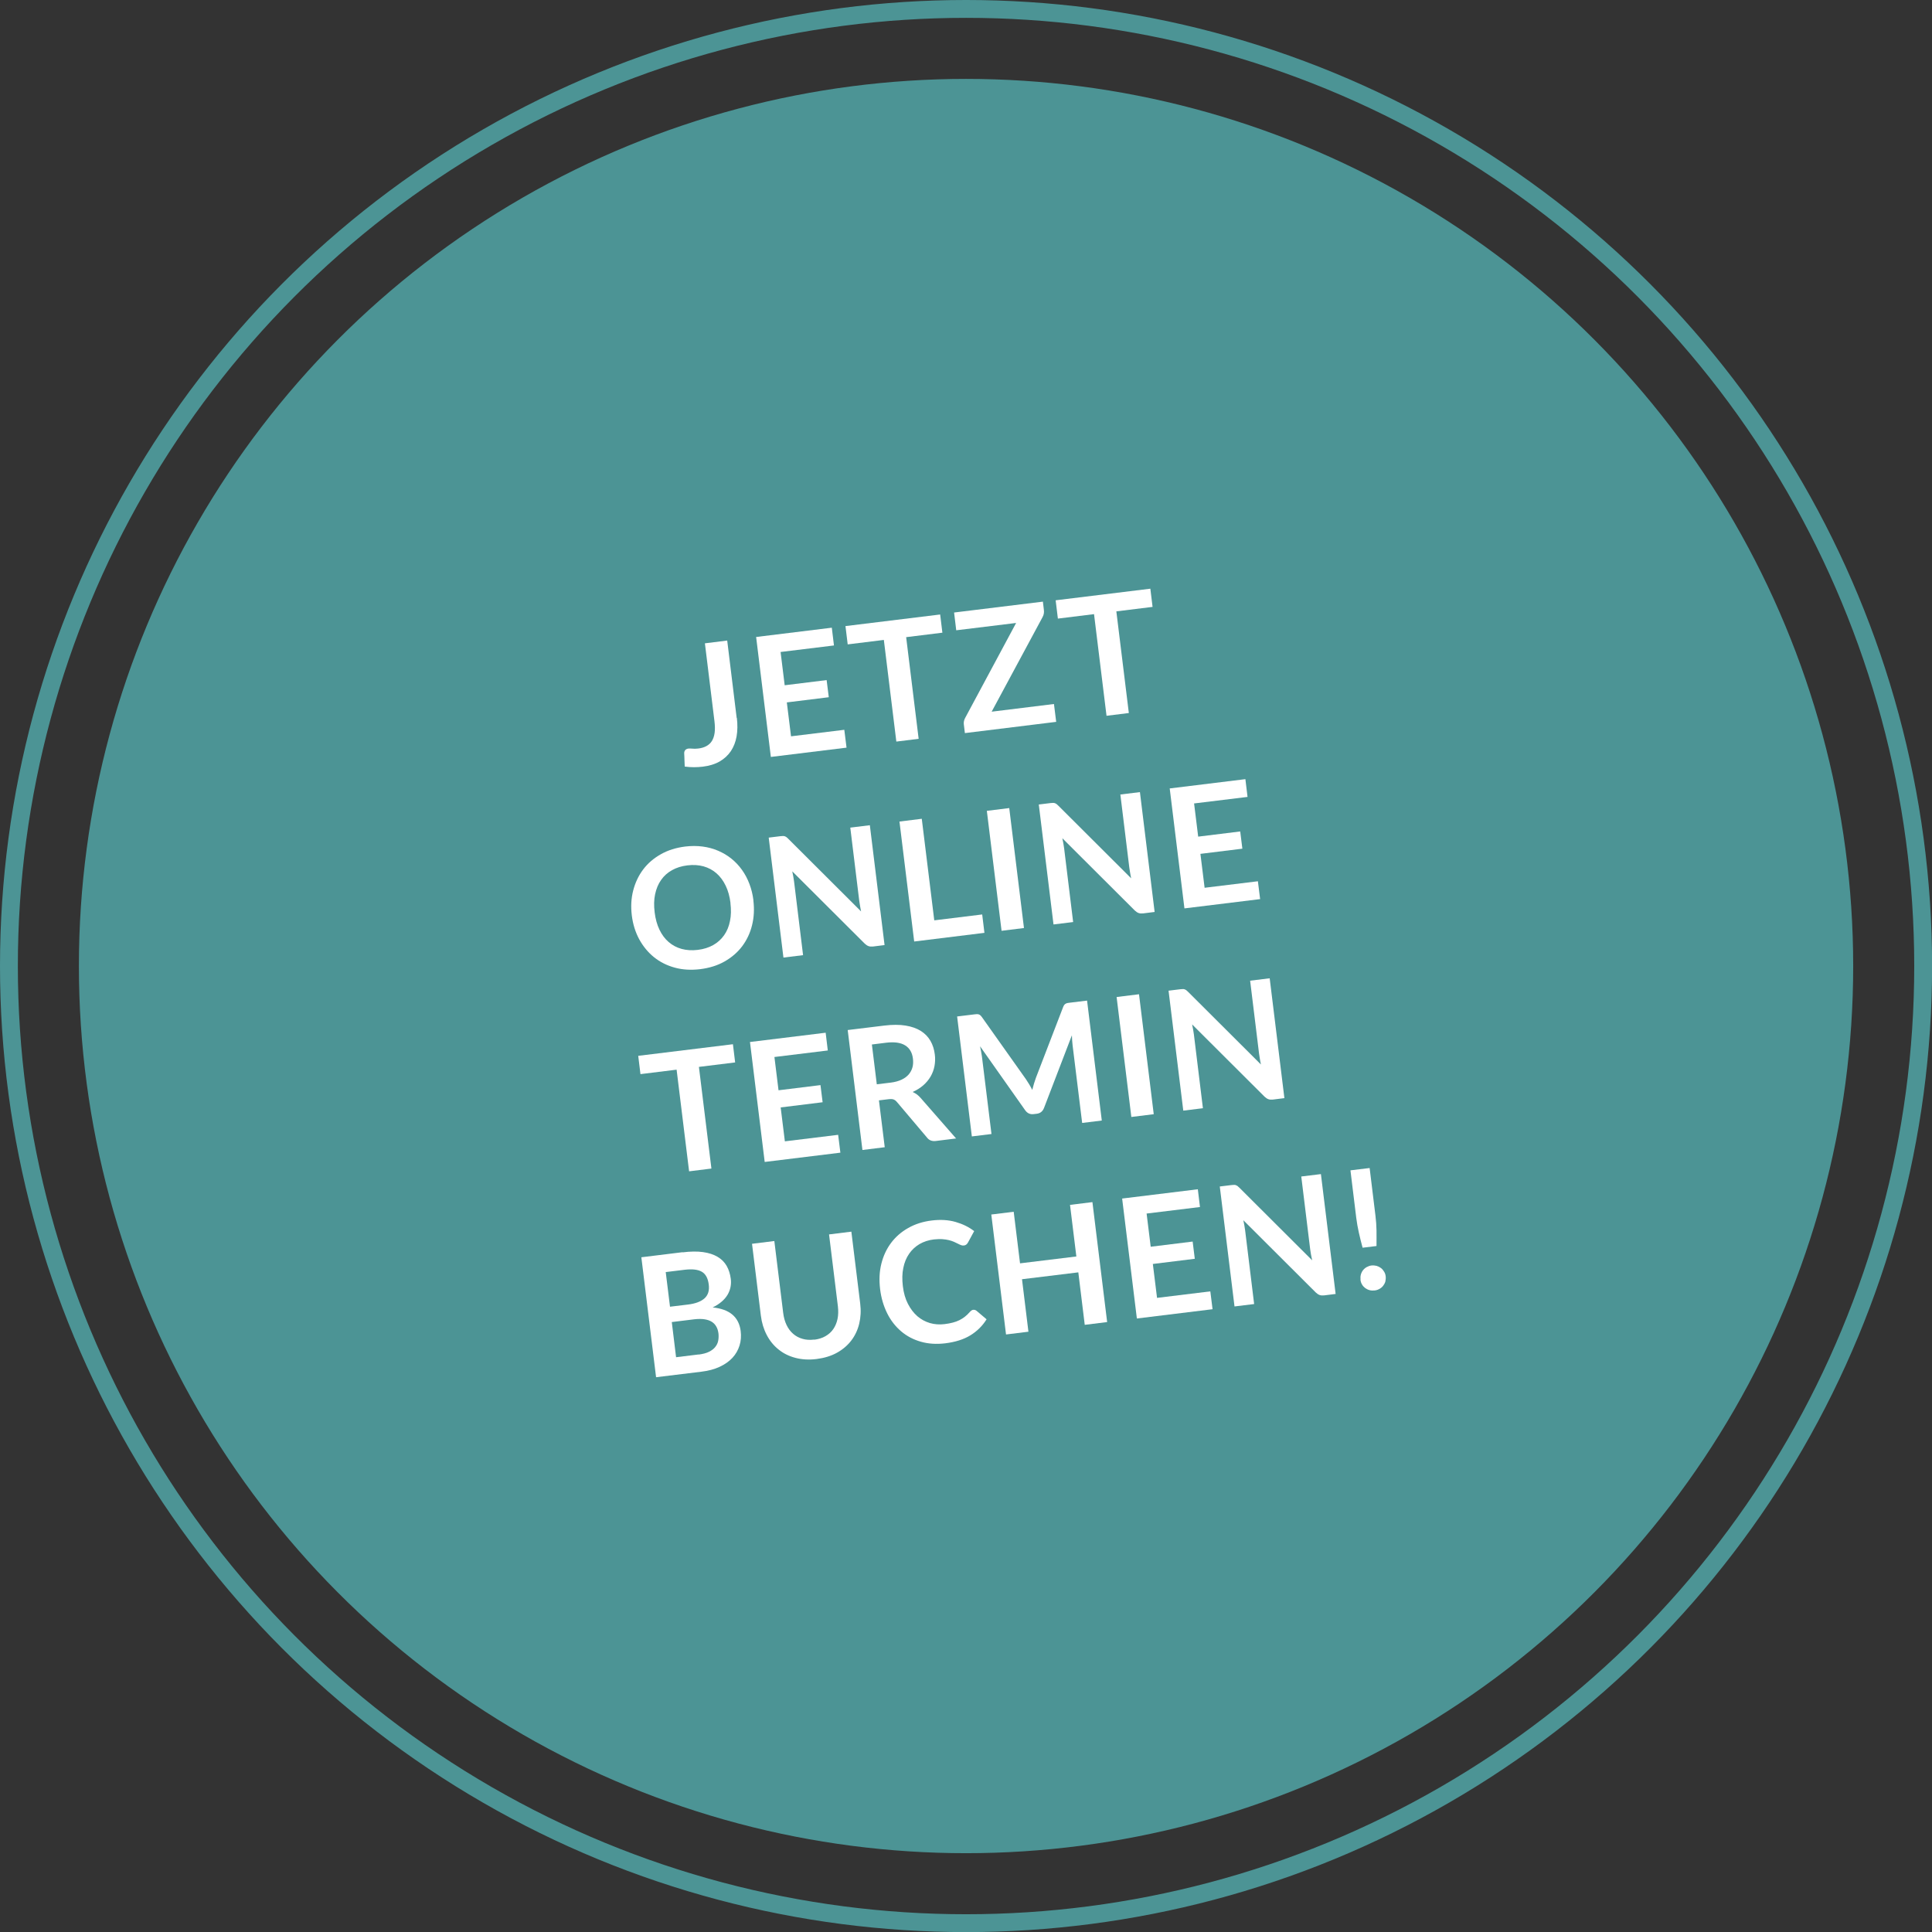 <?xml version="1.0" encoding="UTF-8"?><svg id="Ebene_2" xmlns="http://www.w3.org/2000/svg" viewBox="0 0 216.47 216.47"><rect x="0" y="0" width="216.47" height="216.47" fill="#333333" stroke="none"/><defs><style>.cls-1{fill:#fff;}.cls-2{fill:none;stroke:#4c9495;stroke-miterlimit:10;stroke-width:2px;}.cls-3{fill:#4c9495;}</style></defs><g id="Ebene_1-2"><circle class="cls-3" cx="108.24" cy="108.24" r="99.4"/><circle class="cls-2" cx="108.24" cy="108.24" r="107.24"/><path class="cls-1" d="M82.56,80.43c.09.76.08,1.45-.03,2.08-.11.63-.33,1.18-.64,1.65-.32.47-.74.86-1.26,1.16-.52.3-1.15.49-1.88.58-.33.04-.67.06-.99.06-.33,0-.67-.02-1.04-.07-.01-.25-.02-.5-.03-.75s-.01-.5-.03-.75c0-.14.04-.25.12-.35.08-.09.2-.15.37-.17.11-.01.25,0,.42.01.18.02.39.02.65-.01.35-.04.66-.13.92-.27.26-.14.47-.33.62-.57s.26-.55.31-.92c.05-.37.04-.81-.02-1.31l-1.07-8.72,2.5-.31,1.06,8.67Z"/><path class="cls-1" d="M87.46,73.05l.46,3.73,4.7-.58.24,1.92-4.7.58.47,3.8,5.97-.73.25,2-8.48,1.04-1.65-13.44,8.48-1.04.24,1.99-5.97.73Z"/><path class="cls-1" d="M105.58,70.89l-4.05.5,1.4,11.39-2.5.31-1.4-11.39-4.05.5-.25-2.05,10.61-1.3.25,2.05Z"/><path class="cls-1" d="M116.96,68.34c.04.29-.01.56-.15.81l-5.7,10.59,6.98-.86.25,2-10.23,1.26-.12-.99c-.02-.12,0-.25.02-.37.03-.12.07-.23.13-.34l5.71-10.64-6.71.82-.24-1.99,9.95-1.22.11.92Z"/><path class="cls-1" d="M129.13,68l-4.05.5,1.4,11.39-2.5.31-1.4-11.39-4.05.5-.25-2.05,10.61-1.3.25,2.05Z"/><path class="cls-1" d="M84.41,100.88c.12.99.07,1.92-.15,2.8-.22.88-.59,1.66-1.11,2.35-.52.69-1.18,1.25-1.97,1.7s-1.7.73-2.73.86c-1.02.12-1.96.07-2.84-.17s-1.66-.63-2.33-1.17c-.67-.54-1.22-1.21-1.66-2.01-.43-.8-.71-1.69-.83-2.68-.12-.99-.07-1.92.16-2.8.23-.88.6-1.66,1.12-2.35.52-.69,1.18-1.25,1.98-1.7.79-.45,1.7-.73,2.72-.86.68-.08,1.33-.08,1.95,0,.62.08,1.2.24,1.74.47.54.23,1.03.52,1.48.88.45.36.85.78,1.19,1.26.34.47.62,1,.84,1.58.22.58.37,1.19.45,1.85ZM81.85,101.19c-.09-.74-.27-1.39-.54-1.95-.27-.56-.61-1.02-1.03-1.39s-.9-.62-1.45-.78c-.55-.15-1.15-.19-1.81-.11-.66.08-1.23.26-1.73.54-.5.28-.91.65-1.22,1.1-.32.45-.54.99-.67,1.6-.13.61-.14,1.28-.05,2.02.09.74.27,1.39.54,1.95.27.56.61,1.02,1.03,1.38.42.36.9.62,1.45.77.55.15,1.15.19,1.81.11.66-.08,1.23-.26,1.73-.54s.9-.65,1.22-1.1c.32-.45.54-.98.66-1.59.13-.61.14-1.28.05-2.02Z"/><path class="cls-1" d="M97.46,92.45l1.65,13.44-1.28.16c-.2.02-.37.01-.51-.04s-.28-.14-.43-.28l-8.12-8.1c.09.41.15.78.2,1.13l1.01,8.26-2.2.27-1.65-13.44,1.31-.16c.11-.01.2-.02.28-.02.08,0,.15.01.21.03.06.02.12.05.19.1s.13.11.21.19l8.15,8.13c-.04-.21-.09-.43-.12-.64s-.07-.4-.09-.58l-1-8.17,2.2-.27Z"/><path class="cls-1" d="M110.05,102.46l.25,2.06-7.87.97-1.65-13.44,2.5-.31,1.4,11.38,5.37-.66Z"/><path class="cls-1" d="M114.73,103.98l-2.51.31-1.65-13.44,2.51-.31,1.65,13.44Z"/><path class="cls-1" d="M127.72,88.73l1.65,13.45-1.28.16c-.2.02-.37.01-.51-.04s-.28-.14-.43-.28l-8.12-8.1c.09.4.15.78.2,1.13l1.01,8.26-2.2.27-1.65-13.44,1.31-.16c.11-.01.2-.02.28-.02.08,0,.15.01.21.03.06.02.12.05.19.1.06.05.13.11.21.19l8.15,8.13c-.04-.21-.09-.43-.12-.64s-.07-.4-.09-.58l-1-8.17,2.2-.27Z"/><path class="cls-1" d="M133.79,90.01l.46,3.73,4.71-.58.24,1.93-4.7.58.47,3.8,5.97-.73.25,2-8.48,1.04-1.65-13.44,8.48-1.04.24,1.99-5.97.73Z"/><path class="cls-1" d="M82.36,119.04l-4.05.5,1.4,11.39-2.5.31-1.4-11.39-4.05.5-.25-2.05,10.61-1.3.25,2.05Z"/><path class="cls-1" d="M86.77,118.43l.46,3.73,4.7-.58.24,1.92-4.7.58.47,3.8,5.97-.73.25,2-8.48,1.04-1.65-13.44,8.48-1.04.24,1.99-5.97.73Z"/><path class="cls-1" d="M107.11,127.56l-2.26.28c-.43.05-.76-.08-.99-.39l-3.35-3.96c-.13-.15-.25-.25-.39-.3-.13-.05-.33-.06-.57-.03l-1.07.13.65,5.25-2.5.31-1.65-13.44,4.1-.5c.91-.11,1.71-.11,2.38,0,.68.11,1.25.31,1.71.6.46.29.82.66,1.08,1.11.26.45.42.96.49,1.53.06.45.04.89-.04,1.31-.08.42-.23.81-.44,1.17s-.49.69-.82.98c-.34.29-.73.54-1.19.74.17.07.33.17.49.28.15.11.29.25.43.41l3.98,4.55ZM99.81,121.3c.47-.06.87-.17,1.21-.33.34-.16.6-.36.8-.59.2-.24.34-.5.42-.8.08-.3.09-.62.05-.96-.08-.68-.37-1.18-.87-1.49-.5-.31-1.2-.41-2.13-.3l-1.6.2.55,4.46,1.56-.19Z"/><path class="cls-1" d="M121.8,112.11l1.65,13.44-2.2.27-1.07-8.69c-.04-.35-.07-.72-.08-1.13l-3.12,8.13c-.15.39-.42.61-.82.66l-.35.04c-.4.05-.71-.1-.95-.44l-5.05-7.16c.04.2.08.4.12.6.04.2.07.38.09.55l1.07,8.68-2.2.27-1.65-13.44,1.89-.23c.11-.01.21-.02.29-.03.08,0,.16,0,.22.02.07.02.13.05.19.1.06.05.12.12.18.2l4.94,6.97c.13.19.25.38.37.58.12.2.23.4.34.62.06-.24.12-.47.19-.7.07-.23.14-.44.22-.66l3.05-7.93c.04-.1.08-.18.13-.24.05-.06.1-.11.17-.14.06-.03.13-.06.21-.07s.18-.03.29-.04l1.89-.23Z"/><path class="cls-1" d="M129.27,124.84l-2.51.31-1.65-13.44,2.51-.31,1.65,13.44Z"/><path class="cls-1" d="M142.26,109.6l1.65,13.44-1.28.16c-.2.02-.37.01-.51-.04-.14-.05-.28-.14-.43-.28l-8.12-8.1c.09.4.15.78.2,1.13l1.01,8.26-2.2.27-1.65-13.44,1.31-.16c.11-.01.2-.02.28-.02.08,0,.15,0,.21.03.06.02.12.05.19.1.06.05.13.11.21.19l8.15,8.13c-.05-.22-.09-.43-.12-.64-.04-.21-.07-.4-.09-.58l-1-8.17,2.2-.27Z"/><path class="cls-1" d="M76.48,140.32c.88-.11,1.64-.12,2.29-.03.65.09,1.19.27,1.63.53.44.26.78.6,1.02,1.02.24.42.39.9.46,1.45.04.32.03.62-.03.92-.06.3-.17.59-.33.86-.16.27-.38.53-.66.77-.28.24-.61.46-1.01.65,1.9.19,2.94,1.07,3.14,2.65.07.57.03,1.11-.13,1.62-.16.51-.42.97-.79,1.37s-.85.74-1.43,1.01c-.58.27-1.27.46-2.05.55l-5.08.62-1.65-13.44,4.63-.57ZM74.59,142.52l.48,3.89,1.99-.24c.86-.1,1.48-.34,1.88-.7.4-.36.56-.88.47-1.56-.09-.7-.35-1.17-.78-1.42-.43-.25-1.07-.32-1.92-.22l-2.13.26ZM78.29,151.77c.46-.06.85-.16,1.15-.31.3-.15.54-.33.7-.54.17-.21.28-.44.33-.7s.06-.53.03-.81c-.04-.29-.11-.55-.24-.77-.12-.22-.29-.4-.51-.54-.22-.14-.49-.23-.81-.28-.32-.05-.71-.05-1.15,0l-2.52.31.48,3.94,2.53-.31Z"/><path class="cls-1" d="M91.22,150.11c.48-.06.91-.19,1.27-.4.36-.21.66-.47.88-.8.22-.32.38-.7.47-1.13s.1-.91.04-1.42l-.99-8.05,2.5-.31.99,8.05c.1.8.06,1.55-.11,2.26-.17.71-.47,1.34-.89,1.89-.42.55-.96,1.01-1.61,1.37-.65.36-1.41.59-2.27.7-.87.11-1.66.06-2.38-.13-.72-.19-1.35-.5-1.89-.94-.54-.43-.98-.97-1.32-1.62-.34-.65-.56-1.37-.66-2.17l-.99-8.05,2.5-.31.99,8.04c.06.51.19.97.38,1.37.19.4.44.73.74.99s.65.45,1.05.56c.4.12.84.14,1.33.08Z"/><path class="cls-1" d="M109.04,146.76c.14-.02.26.02.38.11l1.12.95c-.46.74-1.07,1.34-1.82,1.8s-1.69.75-2.8.89c-1,.12-1.92.06-2.75-.18-.84-.24-1.58-.63-2.21-1.17s-1.16-1.21-1.56-2.02-.67-1.71-.79-2.71c-.12-1.01-.08-1.95.14-2.83.22-.88.58-1.66,1.09-2.34.51-.68,1.15-1.24,1.92-1.67.77-.44,1.65-.72,2.63-.84.98-.12,1.87-.07,2.67.16.8.23,1.5.57,2.09,1.03l-.69,1.27c-.04.08-.1.15-.17.22-.07.06-.17.11-.31.12-.09.01-.19,0-.3-.04-.1-.04-.22-.09-.35-.16-.13-.06-.27-.13-.44-.21-.17-.07-.36-.14-.57-.19-.21-.05-.46-.09-.74-.11-.28-.02-.59,0-.94.03-.6.07-1.14.25-1.61.52-.47.28-.86.64-1.17,1.09-.31.45-.53.98-.65,1.59-.13.61-.14,1.29-.05,2.04.09.76.28,1.42.57,1.98.29.56.64,1.02,1.05,1.38.42.36.88.61,1.41.77.52.15,1.07.19,1.64.12.34-.04.65-.1.92-.17.27-.07.52-.16.74-.27.22-.11.43-.24.62-.39.19-.15.38-.33.56-.54.06-.06.12-.12.18-.16.06-.04.13-.07.21-.08Z"/><path class="cls-1" d="M122.4,134.69l1.65,13.44-2.51.31-.72-5.88-6.31.77.72,5.88-2.51.31-1.65-13.44,2.51-.31.71,5.78,6.31-.77-.71-5.78,2.51-.31Z"/><path class="cls-1" d="M128.47,135.96l.46,3.73,4.7-.58.24,1.93-4.7.58.47,3.8,5.97-.73.25,2-8.48,1.04-1.65-13.44,8.48-1.04.24,1.99-5.97.73Z"/><path class="cls-1" d="M148,131.54l1.65,13.44-1.28.16c-.2.02-.37.01-.51-.04-.14-.05-.28-.14-.43-.28l-8.12-8.1c.09.4.15.78.2,1.13l1.01,8.26-2.2.27-1.65-13.44,1.31-.16c.11-.01.2-.02.28-.02.08,0,.15,0,.21.03s.12.05.19.1c.06.05.13.11.21.19l8.15,8.13c-.04-.21-.09-.43-.13-.64-.04-.21-.07-.4-.09-.58l-1-8.17,2.2-.27Z"/><path class="cls-1" d="M153.46,130.87l.65,5.32c.07.56.11,1.12.12,1.67.01.55,0,1.13,0,1.75l-1.56.19c-.16-.6-.3-1.16-.42-1.7-.12-.54-.22-1.09-.29-1.65l-.65-5.32,2.16-.26ZM152.44,143.36c-.02-.19-.01-.38.04-.56.05-.18.13-.34.24-.48.11-.14.25-.26.41-.35.17-.09.35-.16.54-.18.19-.02.38,0,.56.04.18.05.34.13.49.24s.26.25.36.41c.1.16.16.34.18.54.02.2,0,.39-.04.57-.05.18-.14.34-.25.48s-.25.26-.42.35c-.16.09-.34.15-.54.17-.2.02-.39.01-.57-.04-.18-.05-.34-.13-.49-.24-.14-.11-.26-.24-.35-.4-.09-.16-.15-.34-.17-.54Z"/></g></svg>